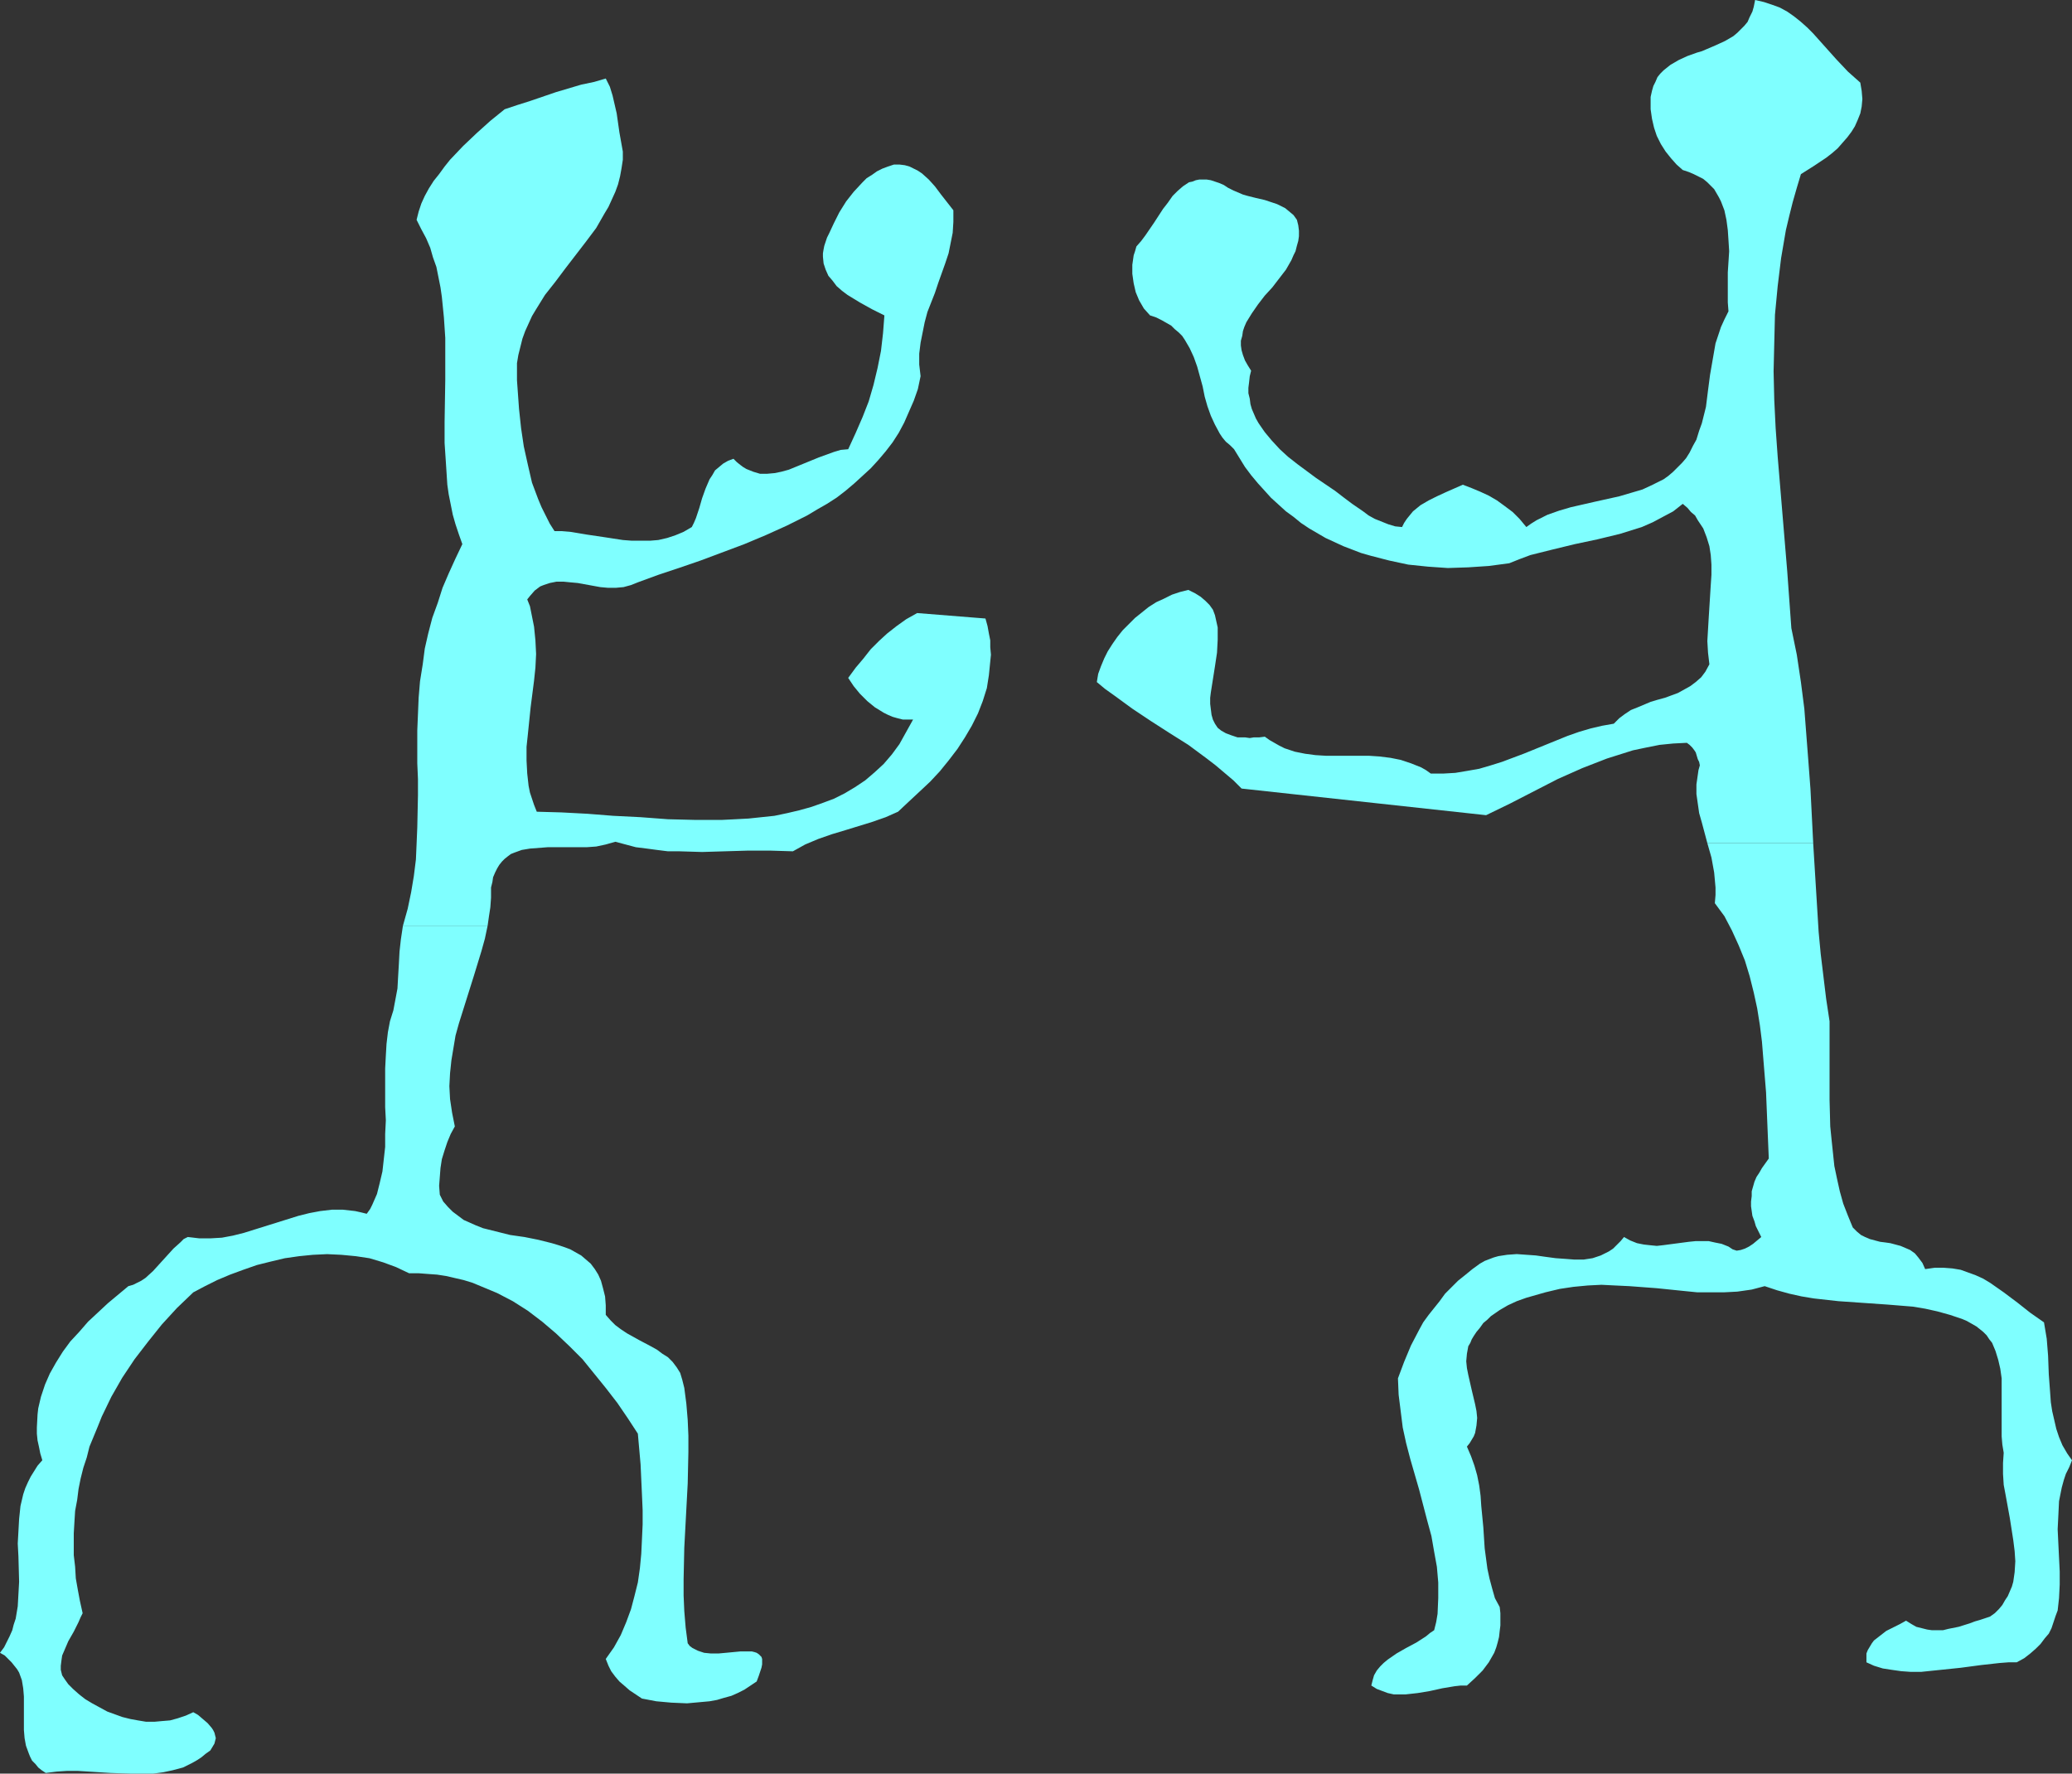 <?xml version="1.0" encoding="UTF-8" standalone="no"?>
<svg
   version="1.0"
   width="129.724mm"
   height="111.073mm"
   id="svg4"
   sodipodi:docname="Boxers 1.wmf"
   xmlns:inkscape="http://www.inkscape.org/namespaces/inkscape"
   xmlns:sodipodi="http://sodipodi.sourceforge.net/DTD/sodipodi-0.dtd"
   xmlns="http://www.w3.org/2000/svg"
   xmlns:svg="http://www.w3.org/2000/svg">
  <rect width="100%" height="100%" fill="#333333" stroke="none"/>
  <sodipodi:namedview
     id="namedview4"
     pagecolor="#ffffff"
     bordercolor="#000000"
     borderopacity="0.25"
     inkscape:showpageshadow="2"
     inkscape:pageopacity="0.0"
     inkscape:pagecheckerboard="0"
     inkscape:deskcolor="#d1d1d1"
     inkscape:document-units="mm" />
  <defs
     id="defs1">
    <pattern
       id="WMFhbasepattern"
       patternUnits="userSpaceOnUse"
       width="6"
       height="6"
       x="0"
       y="0" />
  </defs>
  <path
     style="fill:#7fffff;fill-opacity:1;fill-rule:evenodd;stroke:none"
     d="m 440.198,19.552 -1.454,-1.293 -1.454,-1.293 -2.747,-2.909 -2.747,-3.07 -2.747,-3.07 -1.454,-1.454 -1.454,-1.293 -1.616,-1.293 -1.616,-1.131 -1.778,-0.97 -1.778,-0.646 -1.939,-0.646 L 415.312,0 l -0.323,1.616 -0.323,1.131 -0.646,1.293 -0.485,1.131 -0.808,0.97 -0.808,0.808 -0.808,0.808 -0.97,0.808 -1.939,1.131 -2.101,0.97 -2.262,0.97 -1.131,0.485 -1.131,0.323 -2.262,0.808 -2.101,0.97 -1.939,1.131 -0.808,0.646 -0.808,0.646 -0.808,0.808 -0.646,0.808 -0.485,1.131 -0.485,0.97 -0.323,1.131 -0.323,1.454 v 1.293 1.616 l 0.323,2.262 0.485,2.101 0.646,1.939 0.97,1.939 1.131,1.777 1.293,1.616 1.293,1.454 1.454,1.293 1.454,0.485 1.131,0.485 1.293,0.646 0.97,0.485 0.97,0.808 0.808,0.808 0.808,0.808 1.131,1.939 0.485,0.97 0.808,2.101 0.485,2.262 0.323,2.424 0.162,2.424 0.162,2.585 -0.323,5.009 v 2.585 2.262 2.262 l 0.162,2.101 -0.97,1.939 -0.808,1.777 -0.646,1.939 -0.646,1.939 -0.646,3.716 -0.646,3.716 -0.485,3.716 -0.485,3.878 -0.485,1.939 -0.485,1.939 -0.646,1.777 -0.646,2.101 -0.808,1.454 -0.808,1.616 -0.808,1.293 -0.97,1.131 -1.131,1.131 -0.97,0.97 -1.131,0.97 -1.131,0.808 -1.293,0.646 -1.293,0.646 -2.424,1.131 -2.747,0.808 -2.747,0.808 -2.909,0.646 -2.909,0.646 -5.656,1.293 -2.747,0.808 -2.747,0.97 -2.586,1.293 -1.293,0.808 -1.131,0.808 -1.616,-1.939 -1.616,-1.616 -1.939,-1.454 -1.778,-1.293 -1.939,-1.131 -2.101,-0.97 -1.939,-0.808 -2.101,-0.808 -4.04,1.777 -2.101,0.97 -1.939,0.97 -1.939,1.131 -1.778,1.454 -1.454,1.777 -0.646,0.97 -0.485,0.97 -1.616,-0.162 -1.616,-0.485 -1.616,-0.646 -1.616,-0.646 -1.454,-0.808 -1.293,-0.97 -2.586,-1.777 -1.939,-1.454 -2.101,-1.616 -4.525,-3.07 -4.363,-3.232 -2.262,-1.777 -1.939,-1.777 -1.939,-2.101 -1.616,-1.939 -1.454,-2.101 -0.646,-1.131 -0.485,-1.131 -0.485,-1.131 -0.323,-1.131 -0.162,-1.293 -0.323,-1.293 v -1.293 l 0.162,-1.293 0.162,-1.454 0.323,-1.293 -0.808,-1.293 -0.646,-1.131 -0.485,-1.293 -0.323,-1.131 -0.162,-1.131 v -1.131 l 0.323,-1.131 0.162,-1.131 0.323,-0.97 0.485,-1.131 1.293,-2.101 1.454,-2.101 1.616,-2.101 1.778,-1.939 1.616,-2.101 1.616,-2.101 1.293,-2.262 0.485,-1.131 0.485,-0.97 0.323,-1.293 0.323,-1.131 0.162,-1.131 V 54.616 l -0.162,-1.293 -0.323,-1.293 -0.808,-1.131 -0.97,-0.808 -0.97,-0.808 -0.97,-0.485 -0.97,-0.485 -0.97,-0.323 -1.939,-0.646 -2.101,-0.485 -1.939,-0.485 -1.131,-0.323 -1.131,-0.485 -1.131,-0.485 -1.293,-0.646 -0.97,-0.646 -1.131,-0.485 -0.97,-0.323 -0.97,-0.323 -0.97,-0.162 h -0.97 -0.808 l -0.808,0.162 -0.808,0.323 -0.808,0.162 -1.454,0.97 -1.293,1.131 -1.131,1.131 -1.131,1.616 -1.131,1.454 -2.101,3.232 -2.101,3.07 -0.97,1.293 -1.131,1.293 -0.323,1.131 -0.323,0.97 -0.323,2.262 v 2.101 l 0.323,2.262 0.485,2.101 0.808,1.939 1.131,1.939 1.454,1.616 1.454,0.485 1.293,0.646 1.131,0.646 1.131,0.646 0.808,0.808 0.97,0.808 0.808,0.808 0.646,0.97 1.131,1.939 0.97,2.101 0.808,2.262 1.293,4.686 0.485,2.424 0.646,2.262 0.808,2.262 0.97,2.101 1.131,2.101 0.646,0.97 0.808,0.97 0.97,0.808 0.97,0.97 1.293,2.101 1.293,2.101 1.454,1.939 1.616,1.939 1.616,1.777 1.454,1.616 1.778,1.616 1.778,1.616 1.778,1.293 1.778,1.454 1.939,1.293 1.939,1.131 1.939,1.131 2.101,0.97 2.101,0.97 2.101,0.808 2.101,0.808 2.262,0.646 4.363,1.131 4.525,0.97 4.686,0.485 4.686,0.323 4.848,-0.162 4.848,-0.323 4.848,-0.646 2.424,-0.97 2.586,-0.97 2.586,-0.646 2.586,-0.646 5.333,-1.293 5.333,-1.131 5.333,-1.293 2.586,-0.808 2.586,-0.808 2.586,-1.131 2.424,-1.293 2.424,-1.293 2.262,-1.777 1.131,0.97 0.808,0.97 0.97,0.808 0.646,1.131 0.646,0.97 0.646,0.97 0.808,2.101 0.646,2.101 0.323,2.101 0.162,2.262 v 2.424 l -0.162,2.424 -0.162,2.585 -0.323,5.171 -0.162,2.747 -0.162,2.747 0.162,2.747 0.323,2.747 -0.97,1.777 -0.97,1.293 -1.293,1.131 -1.293,0.97 -1.454,0.808 -1.454,0.808 -3.07,1.131 -1.778,0.485 -1.616,0.485 -3.07,1.293 -1.616,0.646 -1.454,0.97 -1.293,0.97 -1.293,1.293 -2.747,0.485 -2.747,0.646 -2.747,0.808 -2.747,0.97 -5.171,2.101 -5.171,2.101 -5.171,1.939 -2.586,0.808 -2.747,0.808 -2.747,0.485 -2.909,0.485 -2.747,0.162 h -3.07 l -1.131,-0.808 -1.131,-0.646 -2.424,-0.97 -2.424,-0.808 -2.424,-0.485 -2.586,-0.323 -2.424,-0.162 h -5.171 -5.01 l -2.586,-0.162 -2.424,-0.323 -2.424,-0.485 -2.424,-0.808 -1.293,-0.646 -1.131,-0.646 -1.131,-0.646 -1.131,-0.808 -1.293,0.162 h -1.293 l -0.97,0.162 -1.131,-0.162 h -1.778 l -1.454,-0.485 -1.293,-0.485 -1.131,-0.646 -0.808,-0.646 -0.646,-0.97 -0.485,-0.97 -0.323,-1.131 -0.162,-1.293 -0.162,-1.293 v -1.454 l 0.162,-1.293 0.485,-3.07 0.485,-3.07 0.485,-3.232 0.162,-3.07 v -1.454 -1.454 l -0.323,-1.454 -0.323,-1.454 -0.485,-1.293 -0.808,-1.131 -0.97,-0.97 -1.131,-0.97 -1.293,-0.808 -1.616,-0.808 -1.939,0.485 -1.939,0.646 -1.939,0.97 -1.778,0.808 -1.778,1.131 -1.616,1.293 -1.616,1.293 -1.454,1.454 -1.454,1.454 -1.293,1.616 -1.131,1.616 -1.131,1.777 -0.808,1.616 -0.808,1.939 -0.646,1.777 -0.323,1.939 1.939,1.616 2.262,1.616 4.202,3.07 4.363,2.909 4.525,2.909 4.363,2.747 4.363,3.232 2.101,1.616 2.101,1.777 2.101,1.777 1.939,1.939 57.853,6.302 5.656,-2.747 5.656,-2.909 5.656,-2.909 5.818,-2.585 2.909,-1.131 2.909,-1.131 3.07,-0.97 3.07,-0.97 3.07,-0.646 3.232,-0.646 3.232,-0.323 3.232,-0.162 0.646,0.485 0.646,0.646 0.485,0.646 0.323,0.485 0.485,1.616 0.323,0.646 0.162,0.808 -0.323,1.131 -0.162,1.131 -0.323,2.262 v 2.262 l 0.323,2.262 0.323,2.262 0.646,2.262 1.293,4.848 h 25.048 l -0.646,-12.765 -0.485,-6.463 -0.485,-6.302 -0.485,-6.302 -0.808,-6.302 -0.97,-6.463 -1.293,-6.302 -0.97,-13.412 -1.131,-13.573 -1.131,-13.573 -0.485,-6.787 -0.323,-6.625 -0.162,-6.787 0.162,-6.787 0.162,-6.625 0.646,-6.787 0.808,-6.625 1.131,-6.625 0.808,-3.393 0.808,-3.232 0.97,-3.393 0.97,-3.232 3.07,-1.939 2.909,-1.939 1.454,-1.131 1.293,-1.131 1.131,-1.293 1.131,-1.293 0.97,-1.293 0.808,-1.293 0.646,-1.454 0.646,-1.616 0.323,-1.616 0.162,-1.777 -0.162,-1.939 z"
     id="path1" />
  <path
     style="fill:#7fffff;fill-opacity:1;fill-rule:evenodd;stroke:none"
     d="m 490.294,345.634 -1.131,-1.616 -1.131,-1.939 -0.808,-1.939 -0.646,-1.939 -0.485,-2.101 -0.485,-2.101 -0.323,-2.101 -0.162,-2.262 -0.323,-4.363 -0.162,-4.363 -0.323,-4.04 -0.323,-1.939 -0.323,-1.939 -3.232,-2.262 -3.07,-2.424 -3.232,-2.424 -3.232,-2.262 -1.616,-0.97 -1.778,-0.808 -1.778,-0.646 -1.778,-0.646 -1.939,-0.323 -2.101,-0.162 h -2.101 l -2.262,0.323 -0.646,-1.454 -0.97,-1.293 -0.808,-0.97 -1.131,-0.808 -1.131,-0.485 -1.131,-0.485 -2.424,-0.646 -1.131,-0.162 -1.293,-0.162 -2.424,-0.646 -1.131,-0.485 -0.97,-0.485 -0.97,-0.808 -0.97,-0.97 -1.131,-2.747 -1.131,-2.909 -0.808,-2.909 -0.646,-2.909 -0.646,-3.07 -0.323,-3.07 -0.323,-3.07 -0.323,-3.232 -0.162,-6.302 v -6.302 -6.14 -6.14 l -0.808,-5.332 -0.646,-5.332 -0.646,-5.332 -0.485,-5.171 -0.646,-10.503 -0.646,-10.503 h -25.048 l 0.97,3.393 0.646,3.555 0.162,1.777 0.162,1.777 v 1.777 l -0.162,1.939 2.262,3.07 1.778,3.393 1.616,3.555 1.454,3.555 1.131,3.716 0.97,3.878 0.808,3.716 0.646,4.04 0.485,3.878 0.323,4.04 0.646,7.918 0.323,7.918 0.323,7.756 -0.808,1.131 -0.808,1.131 -0.646,1.131 -0.646,0.97 -0.485,1.131 -0.323,1.131 -0.323,1.131 v 1.131 l -0.162,1.293 v 1.131 l 0.162,1.131 0.162,1.131 0.485,1.293 0.323,1.131 0.646,1.293 0.646,1.293 -0.97,0.808 -0.97,0.808 -0.97,0.646 -0.97,0.485 -0.97,0.323 -0.97,0.162 -0.97,-0.323 -0.485,-0.323 -0.485,-0.323 -1.616,-0.646 -1.616,-0.323 -1.454,-0.323 h -1.616 -1.454 l -1.616,0.162 -6.141,0.808 -1.454,0.162 -1.616,-0.162 -1.454,-0.162 -1.616,-0.323 -1.616,-0.646 -1.454,-0.808 -0.808,0.97 -0.97,0.97 -0.808,0.808 -0.97,0.646 -0.97,0.485 -0.97,0.485 -0.97,0.323 -0.97,0.323 -2.101,0.323 h -2.262 l -2.101,-0.162 -2.262,-0.162 -2.424,-0.323 -2.262,-0.323 -2.262,-0.162 -2.262,-0.162 -2.262,0.162 -2.101,0.323 -1.131,0.323 -2.101,0.808 -1.131,0.646 -1.778,1.293 -1.778,1.454 -1.616,1.293 -1.616,1.616 -1.454,1.454 -1.293,1.777 -1.293,1.616 -1.293,1.616 -1.293,1.777 -0.97,1.777 -1.939,3.716 -1.616,3.878 -1.454,3.878 0.162,3.878 0.485,3.878 0.485,3.878 0.808,3.716 0.97,3.716 2.101,7.271 0.97,3.716 0.97,3.716 0.97,3.555 0.646,3.716 0.646,3.555 0.323,3.716 v 3.716 l -0.162,3.716 -0.323,1.939 -0.485,1.939 -0.97,0.646 -0.97,0.808 -2.262,1.454 -2.424,1.293 -2.262,1.293 -2.101,1.454 -0.97,0.808 -0.808,0.808 -0.808,0.97 -0.646,1.131 -0.323,1.131 -0.323,1.293 1.293,0.808 1.293,0.485 1.293,0.485 1.454,0.323 h 1.454 1.293 l 2.909,-0.323 2.909,-0.485 2.909,-0.646 2.909,-0.485 1.454,-0.162 h 1.454 l 1.939,-1.777 1.778,-1.777 1.454,-1.939 0.646,-1.131 0.646,-1.131 0.485,-1.293 0.323,-1.131 0.323,-1.293 0.162,-1.454 0.162,-1.293 v -1.454 -1.454 l -0.162,-1.454 -1.131,-2.101 -0.646,-2.262 -0.646,-2.424 -0.485,-2.262 -0.323,-2.424 -0.323,-2.424 -0.323,-5.009 -0.485,-5.009 -0.162,-2.424 -0.323,-2.424 -0.485,-2.424 -0.646,-2.262 -0.808,-2.262 -0.97,-2.262 0.646,-0.808 0.485,-0.808 0.485,-0.808 0.323,-0.808 0.323,-1.777 0.162,-1.777 -0.162,-1.616 -0.323,-1.616 -0.808,-3.393 -0.808,-3.555 -0.323,-1.616 -0.162,-1.616 0.162,-1.777 0.323,-1.777 0.485,-0.808 0.323,-0.808 0.485,-0.808 0.646,-0.97 0.808,-0.97 0.808,-1.131 0.97,-0.808 0.808,-0.808 2.101,-1.454 1.939,-1.131 2.101,-0.97 2.262,-0.808 4.525,-1.293 3.394,-0.808 3.232,-0.485 3.394,-0.323 3.232,-0.162 3.232,0.162 3.394,0.162 6.464,0.485 6.302,0.646 3.232,0.323 h 3.232 3.232 l 3.07,-0.162 3.394,-0.485 3.07,-0.808 2.909,0.97 2.909,0.808 2.909,0.646 2.909,0.485 5.818,0.646 11.635,0.808 5.979,0.485 2.909,0.485 2.909,0.646 2.909,0.808 2.909,0.97 1.131,0.485 1.131,0.646 1.131,0.646 0.808,0.646 0.808,0.646 0.808,0.808 0.646,0.97 0.646,0.808 0.808,1.939 0.646,2.101 0.485,2.101 0.323,2.262 v 4.686 2.424 2.262 2.262 2.101 l 0.162,1.939 0.323,1.939 -0.162,2.424 v 2.585 l 0.162,2.585 0.485,2.585 0.97,5.332 0.808,5.171 0.323,2.585 0.162,2.424 -0.162,2.585 -0.323,2.262 -0.323,1.131 -0.485,1.131 -0.485,1.131 -0.646,0.97 -0.646,1.131 -0.808,0.97 -0.97,0.97 -1.131,0.808 -2.424,0.808 -1.131,0.323 -1.293,0.485 -2.586,0.808 -2.424,0.485 -1.293,0.323 h -1.293 -1.293 l -1.131,-0.162 -1.293,-0.323 -1.293,-0.323 -1.131,-0.646 -1.293,-0.808 -1.454,0.808 -1.616,0.808 -1.616,0.808 -1.454,1.131 -1.454,1.131 -0.485,0.646 -0.485,0.808 -0.485,0.808 -0.323,0.808 v 1.131 0.97 l 1.778,0.808 2.101,0.646 2.101,0.323 2.262,0.323 2.262,0.162 h 2.424 l 4.686,-0.485 4.686,-0.485 4.848,-0.646 4.363,-0.485 2.101,-0.162 h 1.939 l 1.778,-0.97 1.454,-1.131 1.293,-1.131 1.131,-1.131 0.97,-1.293 0.97,-1.131 0.646,-1.293 0.485,-1.454 0.485,-1.454 0.485,-1.293 0.162,-1.454 0.162,-1.454 0.162,-3.232 v -3.07 l -0.323,-6.625 -0.162,-3.393 0.162,-3.232 0.162,-3.393 0.323,-1.616 0.323,-1.616 0.485,-1.777 0.485,-1.454 0.808,-1.616 z"
     id="path2" />
  <path
     style="fill:#7fffff;fill-opacity:1;fill-rule:evenodd;stroke:none"
     d="m 162.731,388.939 -0.485,-3.716 -0.323,-3.878 -0.162,-3.716 v -3.878 l 0.162,-7.433 0.808,-15.189 0.162,-7.433 v -3.878 l -0.162,-3.716 -0.323,-3.878 -0.485,-3.716 -0.485,-1.939 -0.485,-1.616 -0.808,-1.293 -0.97,-1.293 -1.131,-1.131 -1.293,-0.808 -1.293,-0.97 -1.454,-0.808 -2.747,-1.454 -2.909,-1.616 -1.454,-0.97 -1.293,-0.97 -1.131,-1.131 -1.131,-1.293 v -2.262 l -0.162,-2.101 -0.485,-1.939 -0.485,-1.777 -0.646,-1.454 -0.808,-1.293 -0.97,-1.293 -1.131,-0.97 -1.131,-0.97 -2.586,-1.454 -1.293,-0.485 -1.454,-0.485 -1.616,-0.485 -3.232,-0.808 -3.232,-0.646 -3.394,-0.485 -3.232,-0.808 -3.232,-0.808 -1.616,-0.646 -1.454,-0.646 -1.454,-0.646 -1.293,-0.97 -1.293,-0.97 -1.131,-1.131 -1.131,-1.293 -0.808,-1.616 -0.162,-2.101 0.162,-2.101 0.162,-2.101 0.323,-2.101 0.646,-2.101 0.646,-1.939 0.808,-1.939 0.97,-1.777 -0.646,-3.232 -0.485,-3.232 -0.162,-3.07 0.162,-3.07 0.323,-3.07 0.485,-2.909 0.485,-2.909 0.808,-2.909 1.778,-5.656 1.778,-5.656 1.778,-5.817 0.808,-2.909 0.646,-3.07 H 95.344 l -0.485,3.232 -0.323,2.909 -0.162,3.07 -0.162,2.747 -0.162,2.909 -0.485,2.585 -0.485,2.585 -0.808,2.585 -0.485,2.585 -0.323,2.747 -0.162,2.747 -0.162,3.07 v 6.14 3.07 l 0.162,3.07 -0.162,3.232 v 3.07 l -0.323,2.909 -0.323,2.909 -0.646,2.747 -0.646,2.585 -1.131,2.585 -0.485,0.97 -0.808,1.131 -1.293,-0.323 -1.454,-0.323 -2.909,-0.323 h -2.586 l -2.747,0.323 -2.586,0.485 -2.586,0.646 -5.171,1.616 -5.171,1.616 -2.586,0.808 -2.586,0.646 -2.586,0.485 -2.747,0.162 h -2.586 l -2.747,-0.323 -0.97,0.485 -0.808,0.808 -1.616,1.454 -1.616,1.777 -1.616,1.777 -1.616,1.777 -1.778,1.616 -0.97,0.646 -0.97,0.485 -0.97,0.485 -1.131,0.323 -4.848,4.04 -2.424,2.262 -2.262,2.101 -2.101,2.424 -2.101,2.262 -1.778,2.424 -1.616,2.585 -1.454,2.585 -1.131,2.585 -0.97,2.909 -0.646,2.747 -0.162,1.454 -0.162,3.07 v 1.454 l 0.162,1.616 0.323,1.454 0.323,1.616 0.485,1.616 -1.131,1.293 -0.808,1.293 -0.808,1.293 -0.646,1.293 -0.646,1.454 -0.485,1.454 -0.646,2.747 -0.323,3.07 -0.162,2.909 -0.162,2.909 0.162,3.07 0.162,5.979 -0.162,2.909 -0.162,2.909 -0.485,2.909 -0.485,1.454 -0.323,1.293 -0.646,1.454 -0.646,1.293 -0.646,1.293 L 0,391.201 l 1.131,0.646 0.808,0.808 0.808,0.808 0.646,0.808 0.646,0.808 0.485,0.808 0.646,1.777 0.323,1.939 0.162,1.939 v 3.878 4.04 l 0.162,1.939 0.323,1.777 0.646,1.777 0.323,0.808 0.485,0.97 0.808,0.808 0.646,0.808 0.808,0.646 0.97,0.646 2.586,-0.323 2.424,-0.162 h 2.586 l 2.586,0.162 5.171,0.323 5.01,0.162 h 2.586 2.424 l 2.424,-0.323 2.262,-0.485 2.424,-0.646 2.262,-1.131 1.131,-0.646 0.97,-0.646 0.97,-0.808 1.131,-0.808 0.485,-0.808 0.485,-0.808 0.162,-0.646 0.162,-0.646 -0.162,-0.646 -0.162,-0.646 -0.323,-0.646 -0.323,-0.485 -0.97,-1.131 -1.131,-0.97 -1.131,-0.97 -1.131,-0.646 -1.778,0.808 -1.939,0.646 -1.778,0.485 -1.939,0.162 -1.778,0.162 h -1.939 l -1.939,-0.323 -1.778,-0.323 -1.939,-0.485 -1.778,-0.646 -1.778,-0.646 -1.778,-0.97 -1.778,-0.97 -1.616,-0.97 -1.454,-1.131 -1.454,-1.293 -1.131,-1.131 -0.808,-1.131 -0.646,-0.97 -0.323,-1.293 v -0.97 l 0.162,-1.293 0.162,-1.131 0.485,-1.131 0.97,-2.262 1.293,-2.262 1.131,-2.262 0.485,-1.131 0.485,-0.97 -0.646,-2.909 -0.485,-2.585 -0.485,-2.747 -0.162,-2.747 -0.323,-2.747 v -2.585 -2.585 l 0.162,-2.747 0.162,-2.585 0.485,-2.585 0.323,-2.585 0.485,-2.424 0.646,-2.585 0.808,-2.424 0.646,-2.585 1.939,-4.686 0.97,-2.424 2.262,-4.686 2.586,-4.524 2.909,-4.363 3.232,-4.201 3.232,-4.04 3.555,-3.878 3.878,-3.716 2.747,-1.454 2.909,-1.454 3.07,-1.293 3.07,-1.131 3.232,-1.131 3.232,-0.808 3.394,-0.808 3.394,-0.485 3.232,-0.323 3.394,-0.162 3.394,0.162 3.394,0.323 3.232,0.485 3.232,0.97 3.07,1.131 3.07,1.454 h 2.262 l 2.101,0.162 2.262,0.162 2.101,0.323 2.101,0.485 2.101,0.485 2.101,0.646 1.939,0.808 1.939,0.808 1.939,0.808 3.717,1.939 3.555,2.262 3.394,2.585 3.232,2.747 3.232,3.07 3.07,3.07 2.747,3.393 2.747,3.393 2.747,3.555 2.424,3.555 2.424,3.716 0.646,7.271 0.323,7.11 0.162,3.716 v 3.393 l -0.162,3.555 -0.162,3.393 -0.323,3.393 -0.485,3.393 -0.808,3.232 -0.808,3.07 -1.131,3.07 -1.293,3.07 -1.616,2.909 -1.939,2.747 0.646,1.616 0.646,1.293 0.97,1.293 0.97,1.131 1.131,0.97 1.293,1.131 1.454,0.97 1.454,0.97 3.394,0.646 3.555,0.323 3.717,0.162 3.555,-0.323 1.778,-0.162 1.778,-0.323 1.616,-0.485 1.778,-0.485 1.454,-0.646 1.616,-0.808 1.454,-0.97 1.454,-0.97 0.485,-1.293 0.323,-0.97 0.323,-0.97 0.162,-0.808 v -0.646 -0.646 l -0.162,-0.485 -0.323,-0.323 -0.323,-0.323 -0.485,-0.323 -0.485,-0.162 -0.646,-0.162 h -1.293 -1.454 l -3.394,0.323 -1.778,0.162 h -1.778 l -1.616,-0.162 -1.454,-0.485 -0.646,-0.323 -0.646,-0.323 -0.646,-0.485 z"
     id="path3" />
  <path
     style="fill:#7fffff;fill-opacity:1;fill-rule:evenodd;stroke:none"
     d="m 233.189,146.397 -16.16,-1.293 -2.586,1.454 -2.262,1.616 -2.262,1.777 -1.939,1.777 -1.939,1.939 -1.778,2.262 -1.778,2.101 -1.778,2.424 1.293,1.939 1.454,1.777 1.778,1.777 1.778,1.454 2.101,1.293 0.97,0.485 1.131,0.485 1.131,0.323 1.293,0.323 h 1.131 1.293 l -1.616,2.909 -1.616,2.909 -1.778,2.424 -1.939,2.262 -2.101,1.939 -2.262,1.939 -2.424,1.616 -2.424,1.454 -2.586,1.293 -2.586,0.97 -2.747,0.97 -2.909,0.808 -2.747,0.646 -3.07,0.646 -3.07,0.323 -3.07,0.323 -3.07,0.162 -3.232,0.162 h -6.302 l -6.464,-0.162 -6.464,-0.485 -6.464,-0.323 -6.141,-0.485 -6.141,-0.323 -5.818,-0.162 -0.646,-1.616 -0.485,-1.454 -0.485,-1.454 -0.323,-1.616 -0.323,-2.909 -0.162,-3.07 v -3.232 l 0.323,-3.07 0.646,-6.302 0.808,-6.302 0.323,-3.07 0.162,-3.232 -0.162,-3.232 -0.323,-3.232 -0.646,-3.232 -0.323,-1.616 -0.646,-1.616 0.646,-0.808 1.131,-1.293 0.646,-0.485 0.646,-0.485 0.808,-0.323 1.454,-0.485 1.616,-0.323 h 1.616 l 1.616,0.162 1.778,0.162 1.778,0.323 1.778,0.323 1.778,0.323 1.778,0.162 h 1.939 l 1.778,-0.162 1.778,-0.485 1.616,-0.646 4.848,-1.777 4.848,-1.616 5.171,-1.777 5.171,-1.939 5.171,-1.939 5.01,-2.101 5.01,-2.262 4.848,-2.424 2.424,-1.454 2.262,-1.293 2.262,-1.454 2.101,-1.616 2.101,-1.777 1.939,-1.777 1.939,-1.777 1.778,-1.939 1.778,-2.101 1.616,-2.101 1.454,-2.262 1.293,-2.424 1.131,-2.585 1.131,-2.585 0.97,-2.747 0.646,-3.07 -0.323,-2.747 v -2.585 l 0.323,-2.585 0.485,-2.424 0.485,-2.424 0.646,-2.424 1.778,-4.524 0.808,-2.424 0.808,-2.262 0.808,-2.262 0.808,-2.424 0.485,-2.424 0.485,-2.424 0.162,-2.585 v -2.747 l -2.909,-3.716 -1.454,-1.939 -1.454,-1.616 -1.616,-1.454 -0.97,-0.646 -0.97,-0.485 -0.97,-0.485 -1.131,-0.323 -1.293,-0.162 h -1.293 l -1.454,0.485 -1.293,0.485 -1.293,0.646 -1.131,0.808 -1.293,0.808 -0.97,0.97 -2.101,2.262 -1.778,2.262 -1.616,2.585 -1.293,2.585 -1.131,2.424 -0.485,0.97 -0.323,0.97 -0.323,0.97 -0.162,0.808 -0.162,0.97 v 0.808 l 0.162,1.616 0.485,1.454 0.646,1.454 0.97,1.131 0.97,1.293 1.293,1.131 1.293,0.97 2.909,1.777 2.909,1.616 2.909,1.454 -0.323,4.201 -0.485,4.201 -0.808,4.04 -0.97,4.04 -1.131,3.878 -1.454,3.716 -1.616,3.716 -1.778,3.878 -1.778,0.162 -1.616,0.485 -1.778,0.646 -1.778,0.646 -3.555,1.454 -3.555,1.454 -1.778,0.485 -1.616,0.323 -1.778,0.162 h -1.616 l -1.616,-0.485 -0.808,-0.323 -0.808,-0.323 -0.808,-0.485 -0.646,-0.485 -0.808,-0.646 -0.808,-0.808 -1.293,0.485 -1.131,0.646 -0.97,0.808 -0.97,0.808 -0.646,1.131 -0.646,0.97 -0.97,2.262 -0.808,2.262 -0.646,2.262 -0.808,2.424 -0.485,1.131 -0.485,0.97 -1.939,1.131 -1.939,0.808 -1.939,0.646 -2.101,0.485 -1.939,0.162 h -2.101 -2.262 l -2.101,-0.162 -4.202,-0.646 -4.363,-0.646 -3.878,-0.646 -1.939,-0.162 h -1.778 l -1.131,-1.777 -0.97,-1.939 -0.97,-1.939 -0.808,-1.939 -1.454,-3.878 -0.97,-4.201 -0.97,-4.363 -0.646,-4.363 -0.485,-4.524 -0.323,-4.524 -0.162,-2.262 V 88.065 85.964 l 0.323,-1.939 0.485,-1.939 0.485,-1.939 0.646,-1.777 0.808,-1.777 0.808,-1.777 0.97,-1.616 2.101,-3.393 2.424,-3.07 2.424,-3.232 4.848,-6.302 2.424,-3.232 1.939,-3.393 0.97,-1.616 0.808,-1.777 0.808,-1.777 0.646,-1.777 0.485,-1.939 0.323,-1.777 0.323,-2.101 v -1.939 l -0.808,-4.524 -0.323,-2.262 -0.323,-2.262 -0.485,-2.101 -0.485,-2.101 -0.646,-2.101 -0.97,-1.939 -2.747,0.808 -3.07,0.646 -5.979,1.777 -6.141,2.101 -3.07,0.97 -2.909,0.97 -3.394,2.747 -3.232,2.909 -3.232,3.07 -3.07,3.232 -1.293,1.616 -1.293,1.777 -1.293,1.616 -1.131,1.777 -0.97,1.777 -0.808,1.777 -0.646,1.939 -0.485,1.939 1.131,2.262 1.131,2.101 0.97,2.262 0.646,2.262 0.808,2.262 0.485,2.424 0.485,2.424 0.323,2.262 0.485,4.848 0.323,4.848 v 5.009 4.848 l -0.162,10.018 v 5.009 l 0.323,4.848 0.323,5.009 0.323,2.262 0.485,2.424 0.485,2.424 0.646,2.262 0.808,2.424 0.808,2.262 -1.616,3.393 -1.616,3.555 -1.454,3.393 -1.131,3.555 -1.293,3.555 -0.97,3.716 -0.808,3.555 -0.485,3.716 -0.646,4.04 -0.323,3.878 -0.162,3.878 -0.162,3.878 v 7.756 l 0.162,3.716 v 3.878 l -0.162,7.595 -0.162,3.878 -0.162,3.716 -0.485,3.878 -0.646,3.878 -0.808,3.878 -1.131,4.04 h 20.038 l 0.323,-2.262 0.323,-2.101 0.162,-2.262 v -2.424 l 0.323,-1.293 0.162,-1.131 0.485,-1.131 0.485,-0.97 0.485,-0.808 0.646,-0.808 0.646,-0.646 0.808,-0.646 0.646,-0.485 0.808,-0.323 1.778,-0.646 1.939,-0.323 2.101,-0.162 2.101,-0.162 h 6.949 2.262 l 2.262,-0.162 2.262,-0.485 2.262,-0.646 2.424,0.646 2.424,0.646 2.586,0.323 2.424,0.323 2.586,0.323 h 2.747 l 5.333,0.162 5.333,-0.162 5.494,-0.162 h 5.333 l 5.333,0.162 1.454,-0.808 1.454,-0.808 3.07,-1.293 3.232,-1.131 3.232,-0.97 6.302,-1.939 3.232,-1.131 2.909,-1.293 2.586,-2.424 2.424,-2.262 2.586,-2.424 2.262,-2.424 2.101,-2.585 2.101,-2.747 1.778,-2.747 1.616,-2.747 1.454,-2.909 1.131,-2.909 0.97,-3.07 0.485,-3.07 0.323,-3.232 0.162,-1.616 -0.162,-1.777 v -1.616 l -0.323,-1.616 -0.323,-1.777 z"
     id="path4" />
</svg>
